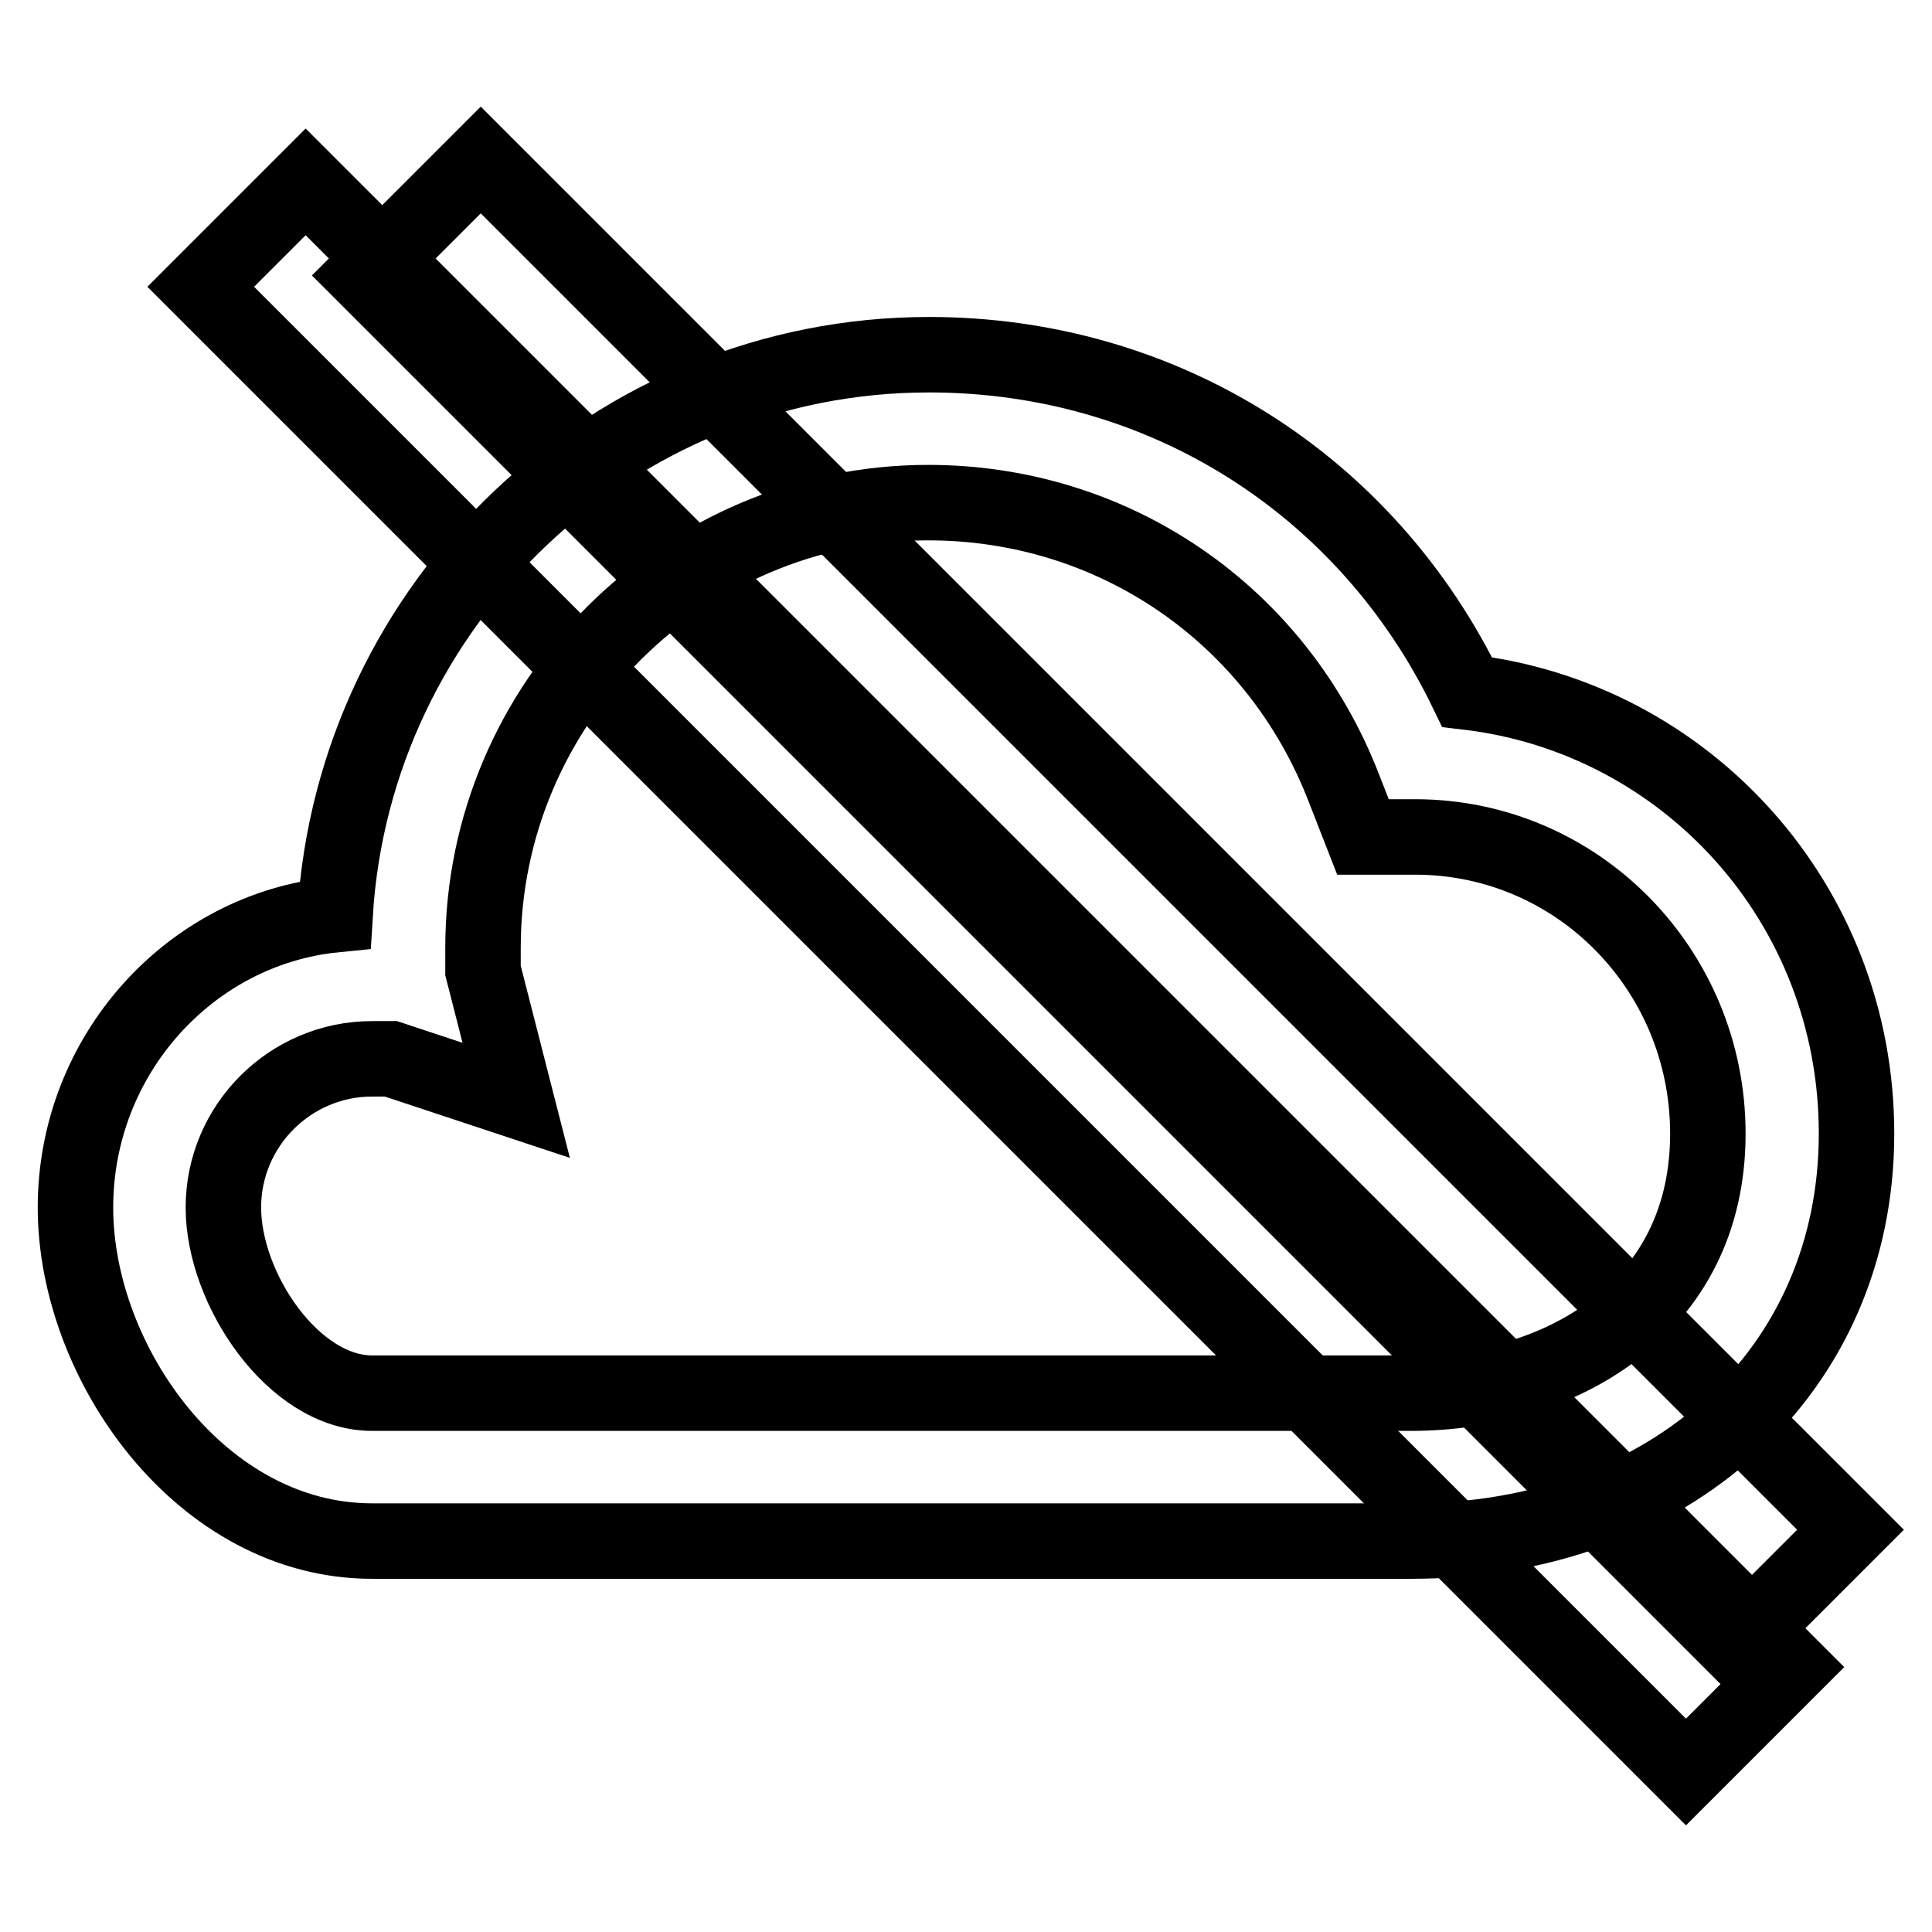 <?xml version="1.0" encoding="utf-8"?>
<!-- Svg Vector Icons : http://www.onlinewebfonts.com/icon -->
<!DOCTYPE svg PUBLIC "-//W3C//DTD SVG 1.1//EN" "http://www.w3.org/Graphics/SVG/1.1/DTD/svg11.dtd">
<svg version="1.1" xmlns="http://www.w3.org/2000/svg" xmlns:xlink="http://www.w3.org/1999/xlink" x="0px" y="0px" viewBox="0 0 256 256" enable-background="new 0 0 256 256" xml:space="preserve">
<g> <path stroke-width="10" fill-opacity="0" stroke="#000000"  d="M187,204.2H49.3C26.7,204.2,10,180.6,10,160c0-20.2,15.2-36.9,34.4-38.8c2.5-41.3,36.9-74.2,78.7-74.2 c31,0,58,17.2,71.3,44.7c29,3.4,51.6,28,51.6,58.5C246,181.6,221.4,204.2,187,204.2z M51.8,140.3h-2.5c-10.8,0-19.7,8.8-19.7,19.7 c0,10.8,9.3,24.6,19.7,24.6H187c19.2,0,39.3-10.8,39.3-34.4c0-21.6-17.2-39.3-38.8-39.3h-6.9l-2.5-6.4 c-8.9-23.1-30.5-37.9-55.1-37.9c-32.4,0-59,26.5-59,59v3l4.4,17.2L51.8,140.3z"/> <path stroke-width="10" fill-opacity="0" stroke="#000000"  d="M48.4,36.5l15.3-15.3l181.5,181.5L229.9,218L48.4,36.5z"/> <path stroke-width="10" fill-opacity="0" stroke="#000000"  d="M26.6,38l13.9-13.9l196.8,196.8l-13.9,13.9L26.6,38z"/></g>
</svg>
